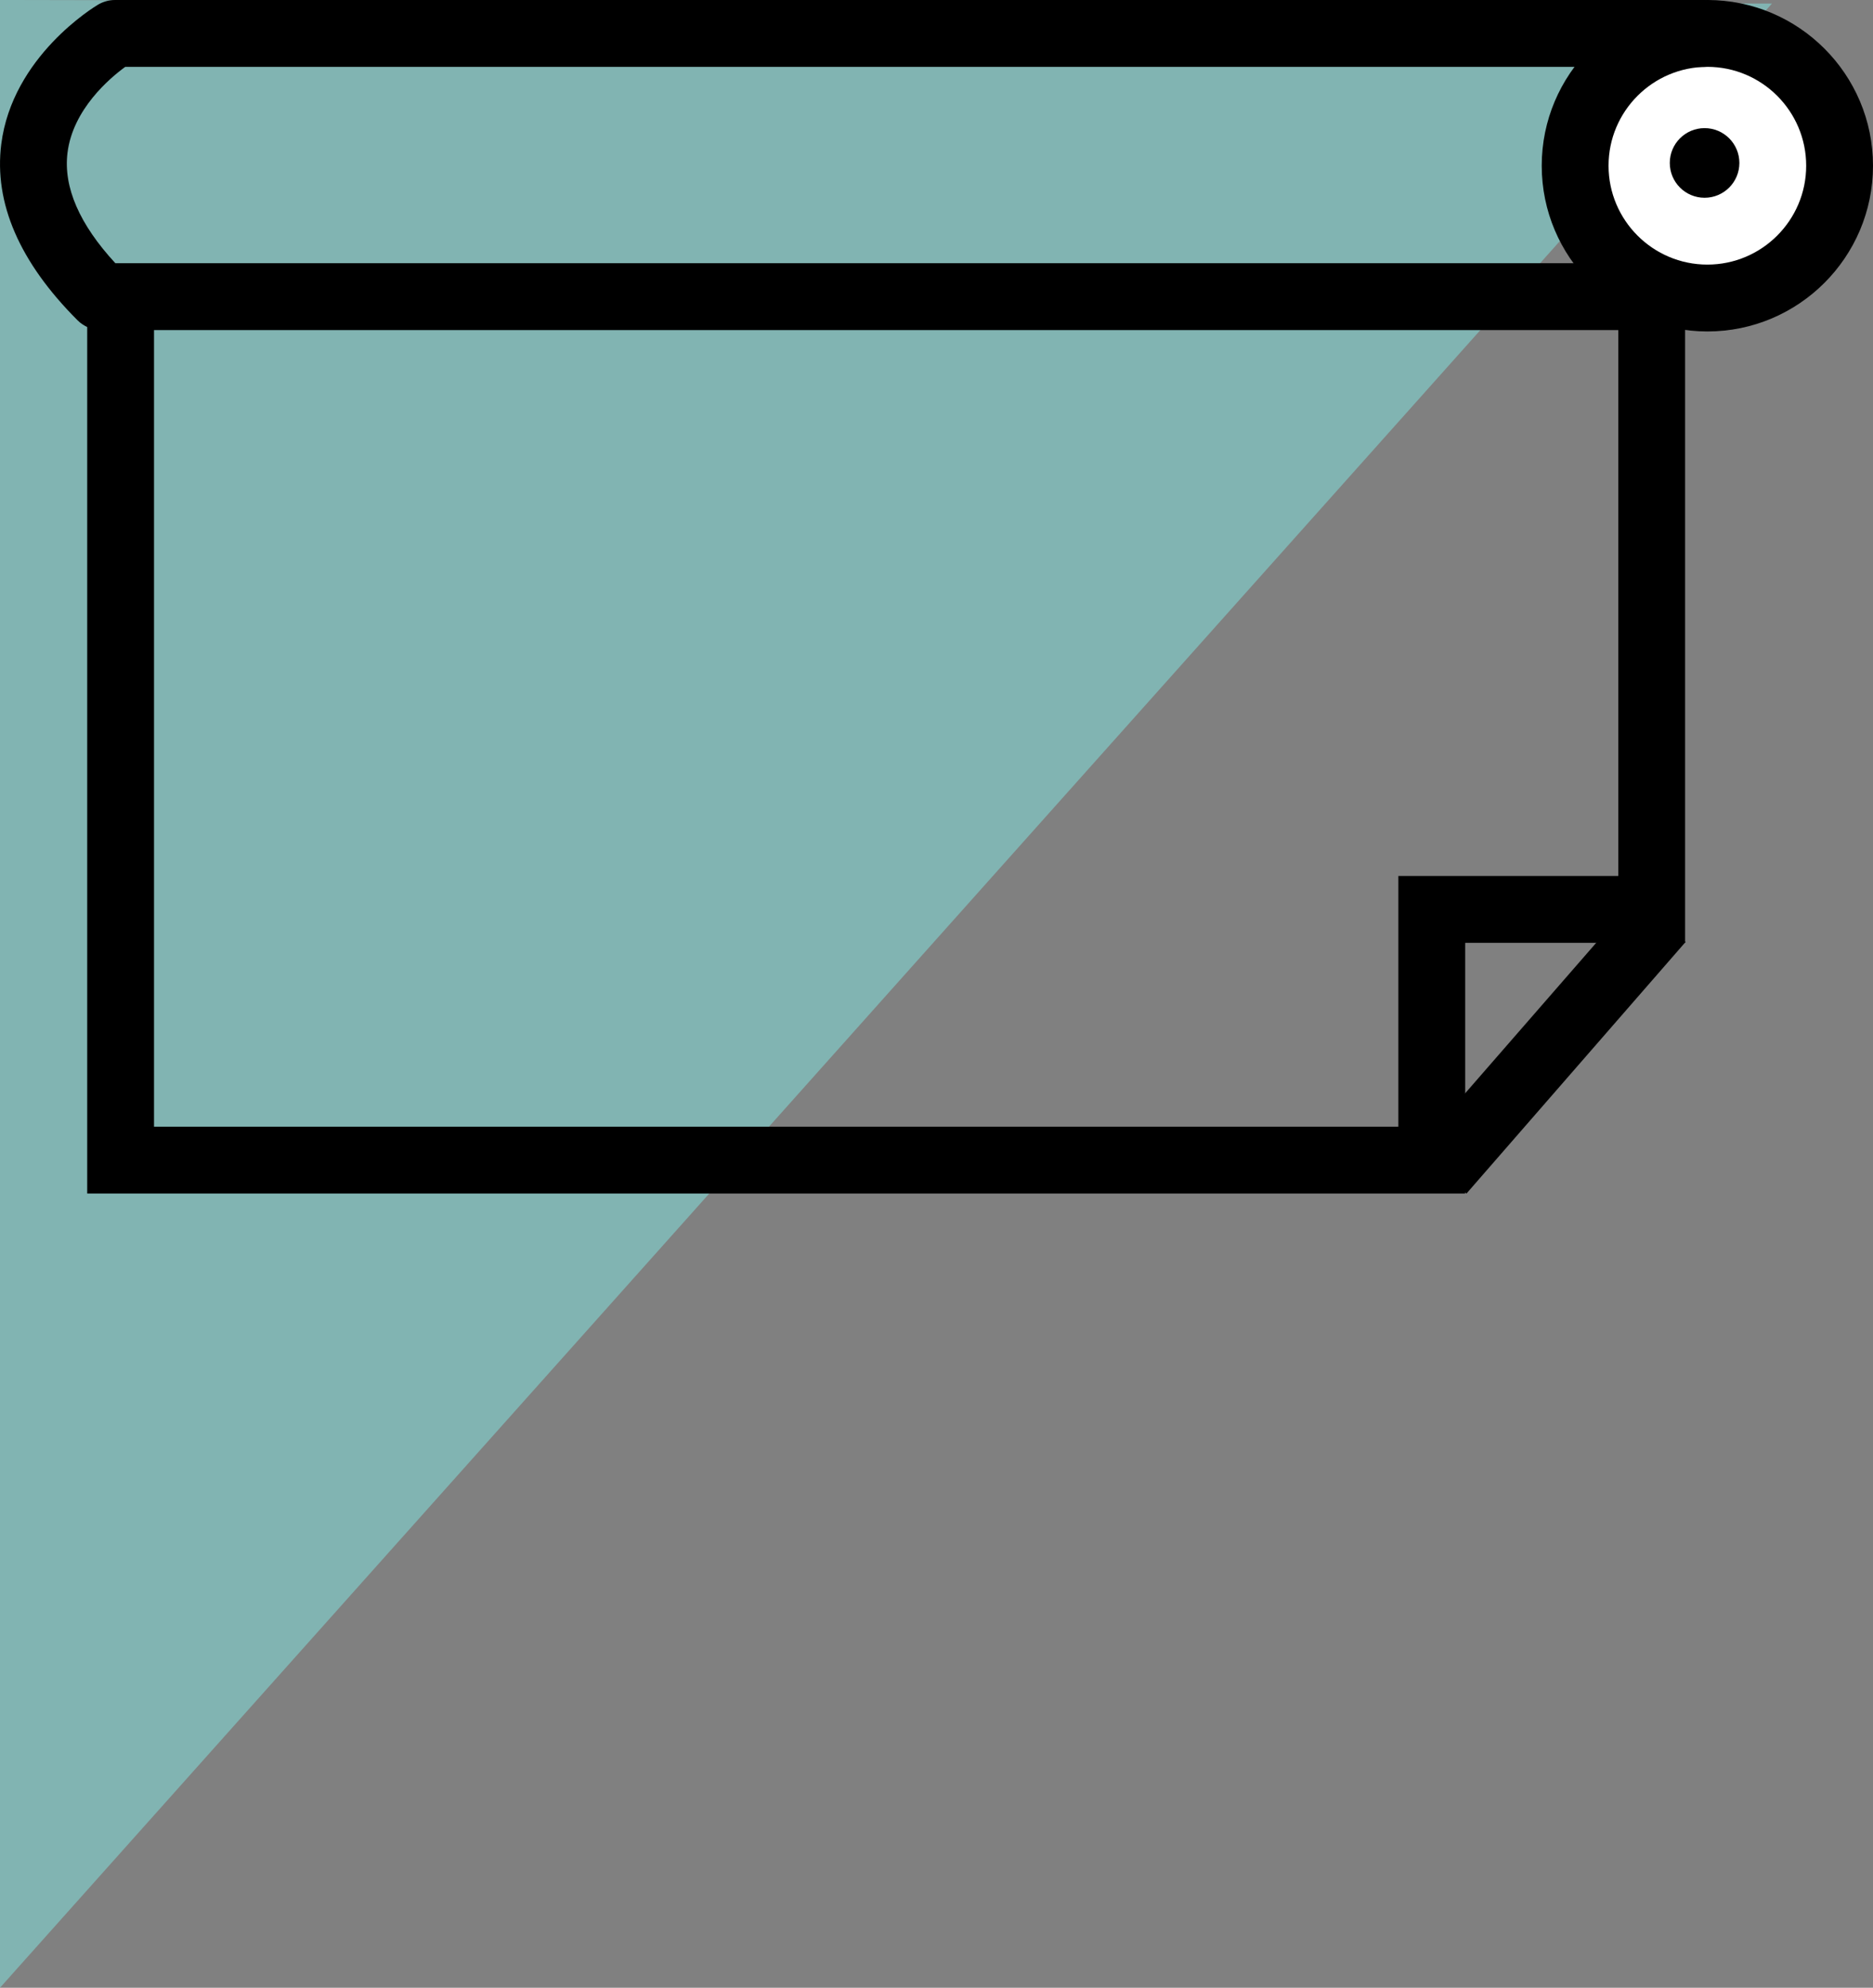 <!-- Generator: Adobe Illustrator 21.0.2, SVG Export Plug-In  -->
<svg version="1.1"
	 xmlns="http://www.w3.org/2000/svg" xmlns:xlink="http://www.w3.org/1999/xlink" xmlns:a="http://ns.adobe.com/AdobeSVGViewerExtensions/3.0/"
	 x="0px" y="0px" width="192.495px" height="204.172px" viewBox="0 0 192.495 204.172"
	 style="overflow:scroll;enable-background:new 0 0 192.495 204.172;" xml:space="preserve">
<rect x="0" y="0" width="192.495" height="204.172" fill="#808080" stroke="none"/>
<style type="text/css">
	.st0{fill:#81B4B2;}
	.st1{fill:#FFFFFF;}
</style>
<defs>
</defs>
<polygon class="st0" points="0,0 0,204.172 182.112,0.366 "/>
<g>
	<g>
		<g>
			<circle class="st1" cx="175.472" cy="17.023" r="13.59"/>
			<path d="M175.472,34.046c-9.386,0-17.023-7.636-17.023-17.023S166.086,0,175.472,0c9.386,0,17.023,7.636,17.023,17.023
				S184.859,34.046,175.472,34.046z M175.472,6.866c-5.6,0-10.156,4.556-10.156,10.156s4.556,10.156,10.156,10.156
				c5.6,0,10.156-4.556,10.156-10.156S181.073,6.866,175.472,6.866z"/>
		</g>
		<g>
			<circle cx="175.186" cy="16.737" r="3.576"/>
		</g>
	</g>
	<g>
		<path d="M171.467,33.903H10.394c-0.91,0-1.784-0.362-2.427-1.006c-5.963-5.962-8.6-12.047-7.838-18.085
			C1.266,5.79,9.716,0.692,10.075,0.479C10.605,0.165,11.209,0,11.824,0h163.362c1.896,0,3.433,1.537,3.433,3.433
			s-1.537,3.433-3.433,3.433H12.872c-1.593,1.161-5.391,4.364-5.937,8.844c-0.428,3.519,1.226,7.325,4.919,11.325h159.613
			c1.896,0,3.433,1.537,3.433,3.433C174.9,32.365,173.363,33.903,171.467,33.903z"/>
	</g>
	<g>
		<polygon points="150.582,122.593 8.963,122.593 8.963,30.756 15.829,30.756 15.829,115.727 143.715,115.727 143.715,89.978 
			166.317,89.978 166.317,31.614 173.184,31.614 173.184,96.844 150.582,96.844 		"/>
	</g>
	<g>
		<rect x="142.22" y="103.949" transform="matrix(0.657 -0.754 0.754 0.657 -26.28 157.027)" width="34.27" height="6.866"/>
	</g>
</g>
</svg>